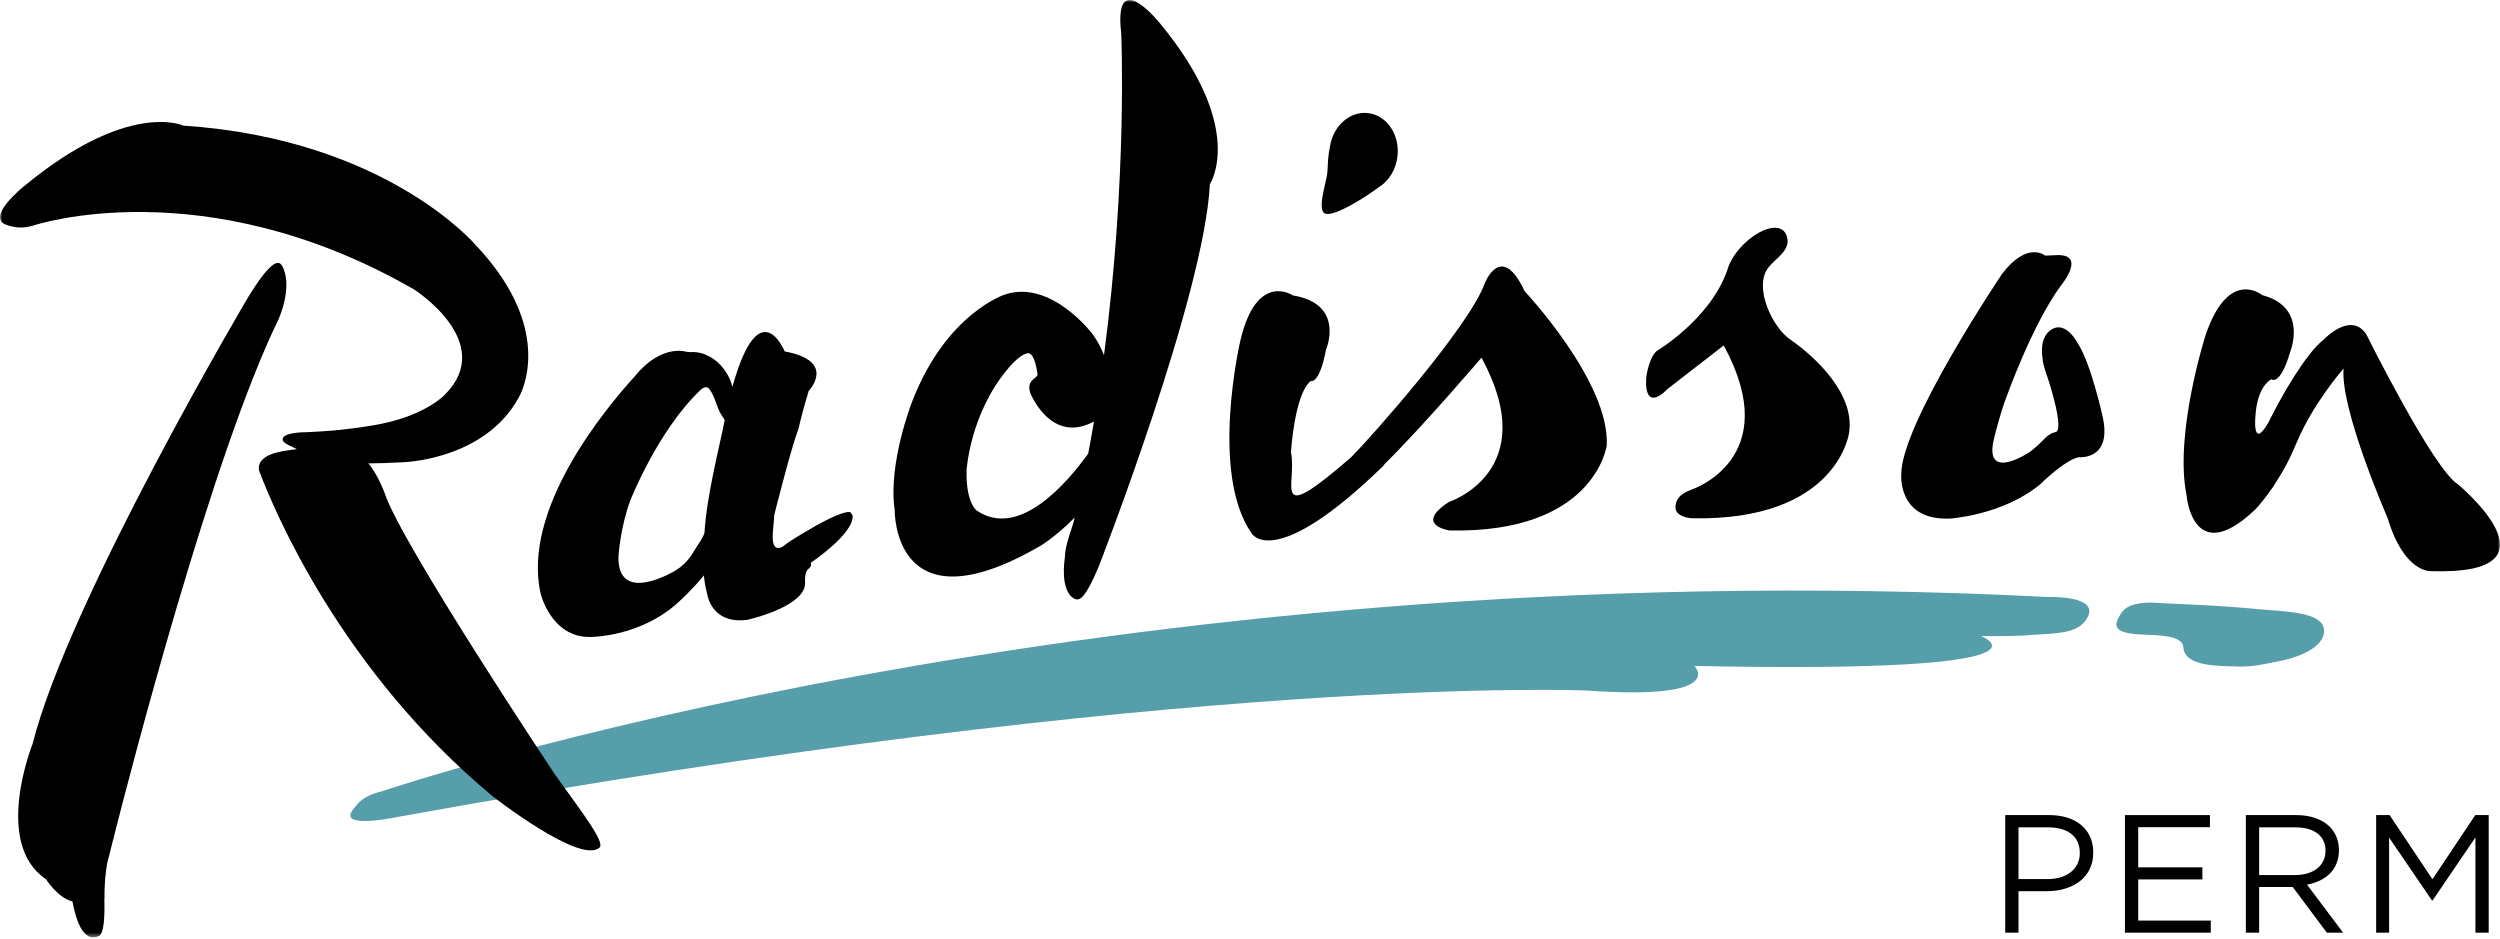 <?xml version="1.0" encoding="UTF-8"?> <svg xmlns="http://www.w3.org/2000/svg" width="551" height="207" viewBox="0 0 551 207" fill="none"><mask id="mask0_704_660" style="mask-type:luminance" maskUnits="userSpaceOnUse" x="0" y="0" width="551" height="207"><path d="M0 -1.52588e-05H551V206.592H0V-1.52588e-05Z" fill="white"></path></mask><g mask="url(#mask0_704_660)"><path d="M451.282 193.751C455.577 193.751 458.39 191.455 458.39 188.051V187.976C458.39 184.274 455.613 182.348 451.43 182.348H444.878V193.751H451.282ZM441.953 179.646H451.652C457.502 179.646 461.352 182.757 461.352 187.865V187.938C461.352 193.529 456.687 196.415 451.173 196.415H444.878V205.561H441.953V179.646Z" fill="black"></path><path d="M468.336 179.646H487.069V182.312H471.263V191.16H485.403V193.824H471.263V202.896H487.255V205.56H468.336V179.646Z" fill="black"></path><path d="M505.874 192.862C509.761 192.862 512.539 190.863 512.539 187.531V187.458C512.539 184.274 510.095 182.349 505.91 182.349H497.915V192.862H505.874ZM494.989 179.646H506.133C509.317 179.646 511.871 180.607 513.502 182.238C514.758 183.496 515.5 185.31 515.5 187.345V187.42C515.5 191.715 512.539 194.231 508.465 194.973L516.425 205.561H512.834L505.319 195.491H497.915V205.561H494.989V179.646Z" fill="black"></path><path d="M523.706 179.646H526.668L536.11 193.789L545.549 179.646H548.51V205.56H545.587V184.569L536.145 198.452H535.997L526.558 184.606V205.56H523.706V179.646Z" fill="black"></path><path d="M77.901 178.301C78.817 177.196 79.681 175.489 84.316 174.358C84.316 174.358 241.784 120.874 451.27 131.574C451.27 131.574 463.164 131.143 459.94 136.336C458.044 139.39 454.513 139.579 447.794 139.929C447.794 139.929 445.512 140.28 436.608 140.189C436.608 140.189 458.027 148.509 373.466 146.776C373.466 146.776 380.924 154.394 349.828 152.202C349.828 152.202 263.104 148.257 87.82 180.025C87.82 180.025 74.029 183.001 77.901 178.301Z" fill="#559EAA"></path><path d="M336.009 64.151C330.844 53.074 327.241 62.445 327.241 62.445C323.791 72.04 302.103 96.45 297.809 100.762C279.713 116.468 285.977 106.683 284.529 99.648C284.529 99.648 285.283 86.891 288.886 83.971C288.886 83.971 290.773 84.842 292.247 77.089C292.247 77.089 296.613 67.009 284.951 65.113C284.951 65.113 276.983 59.65 273.371 75.085C273.371 75.085 266.543 104.231 275.86 117.545C275.86 117.545 280.665 126.296 305.12 102.451L305.049 102.388C313.602 93.989 326.522 78.832 326.522 78.832C340.178 103.899 319.316 110.645 319.316 110.645C311.518 115.739 319.469 116.916 319.469 116.916C351.543 117.582 354.122 98.193 354.122 98.193C354.894 84.258 336.009 64.151 336.009 64.151Z" fill="black"></path><path d="M255.778 5.293C255.778 5.293 245.355 -7.86 247.117 7.305C247.117 7.305 248.536 38.938 243.317 78.29C242.724 76.754 241.924 75.199 240.819 73.654C240.819 73.654 231.726 61.544 221.529 64.894C221.529 64.894 208.521 68.991 200.992 88.631C200.992 88.631 195.674 102.198 197.191 112.403C197.191 112.403 196.689 139.256 229.355 120.281C229.355 120.281 232.814 118.18 236.865 114.065C236.074 117.417 234.799 119.618 234.674 123.067C234.674 123.067 233.506 130.157 236.749 131.934C237.979 132.609 239.309 131.674 242.194 124.774C242.194 124.774 265.427 65.192 266.657 40.592C266.657 40.592 274.824 28.381 255.778 5.293ZM215.276 112.528C215.276 112.528 212.878 110.938 213.031 103.743C213.031 103.743 213.703 91.228 222.195 81.21C222.195 81.21 224.557 78.218 226.498 77.84C227.145 77.724 228.188 78.668 228.664 82.486C228.789 83.428 226.085 83.626 227.074 86.619C227.074 86.619 231.592 98.055 241.115 92.898C240.711 95.234 240.298 97.606 239.839 99.978C234.88 106.859 224.449 118.773 215.276 112.528Z" fill="black"></path><path d="M308.016 34.384C308.527 29.596 305.59 25.355 301.448 24.915C297.44 24.493 293.784 27.799 293.111 32.371C292.68 34.321 292.68 35.875 292.553 37.995C292.445 39.864 290.056 46.567 292.176 47.114C294.251 47.662 300.756 43.611 303.892 41.257C306.075 39.917 307.684 37.403 308.016 34.384Z" fill="black"></path><path d="M441.236 60.401C441.236 60.401 418.955 93.498 419.044 104.522C419.044 104.522 418.128 114.71 429.682 114.298C429.682 114.298 441.335 113.624 449.69 106.714C449.69 106.714 455.055 101.378 458.19 100.758C458.19 100.758 465.762 101.548 463.338 91.451C463.338 91.451 460.813 80.059 457.974 75.719C457.974 75.719 455.404 70.642 452.224 72.584C452.224 72.584 449.241 73.967 450.239 79.33C450.239 79.33 449.969 79.52 451.514 83.903C451.514 83.903 455.126 94.955 452.997 95.25C452.997 95.25 451.982 95.377 450.823 96.481C450.148 97.129 448.81 98.584 447.354 99.618C447.354 99.618 437.183 106.444 439.448 96.795C439.448 96.795 440.831 91.001 442.26 87.398C442.26 87.398 447.929 71.504 454.191 62.988C454.191 62.988 460.291 55.692 452.853 56.25L450.75 56.339C450.75 56.339 446.824 53.007 441.236 60.401Z" fill="black"></path><path d="M394.711 74.924C390.777 72.436 386.31 63.263 389.796 58.906C391.307 57.001 394.397 55.32 393.947 52.635C392.942 46.677 382.565 52.661 380.623 59.75C376.779 70.477 365.143 77.35 365.143 77.35C363.258 79.021 362.808 83.406 362.808 83.406C362.458 91.32 367.507 85.741 367.507 85.741C374.747 80.126 379.906 76.137 379.906 76.137C393.58 101.204 372.709 107.951 372.709 107.951C369.951 109.002 369.295 110.278 369.276 111.877C369.348 114.042 372.853 114.23 372.853 114.23C404.936 114.896 407.513 95.498 407.513 95.498C408.978 86.901 400.049 78.644 394.711 74.924Z" fill="black"></path><path d="M187.916 113.636L187.52 112.962C186.658 112.36 182.426 114.274 178.213 116.808L176.379 117.877C174.826 118.829 173.334 119.781 172.742 120.303C172.742 120.303 170.018 122.467 170.324 117.616L170.342 117.418H170.324C170.378 116.34 170.585 114.974 170.647 113.5C170.647 113.5 174.367 98.677 175.976 94.527C175.976 94.527 176.855 90.61 178.239 86.162C178.239 86.162 184.565 79.586 172.938 77.448C172.938 77.448 167.387 63.8 161.412 85.3V85.29C160.998 83.081 158.977 79.676 155.842 78.328C155.221 77.976 154.342 77.698 153.11 77.599C152.644 77.556 152.338 77.681 151.314 77.537C151.314 77.537 145.744 75.632 139.778 83.09C133.434 90.071 114.937 112.253 119.159 130.831C119.159 130.831 121.441 140.446 129.984 140.392C129.984 140.392 141.297 140.526 149.841 132.422C149.841 132.422 152.401 130.159 155.141 126.817C155.24 127.948 155.428 129.206 155.743 130.446L155.923 131.163C155.923 131.163 156.247 133.32 158.007 134.938C159.309 136.141 161.395 137.058 164.728 136.608L165.769 136.339C165.769 136.339 177.728 133.447 177.439 128.362C177.297 125.845 178.204 125.343 178.204 125.343C178.204 125.343 178.967 124.929 178.689 124.039C178.689 124.039 188.239 117.661 187.916 113.636ZM153.424 120.706C152.446 122.288 151.502 124.076 148.942 125.711C148.942 125.711 135.86 133.725 136.319 122.404C136.319 122.404 136.75 116.142 138.916 110.303C138.916 110.303 144.934 94.993 154.278 86.063C155.141 85.201 155.878 85.12 156.354 85.766C157.665 87.546 157.891 89.584 158.878 91.248L159.731 92.577C158.617 98.317 155.743 109.216 155.267 117.446C154.907 118.586 154.09 119.637 153.424 120.706Z" fill="black"></path><path d="M62.187 58.608C61.316 57.018 59.384 57.908 54.749 65.391C54.749 65.391 15.154 132.279 7.167 164.003C7.167 164.003 -1.629 185.898 10.132 193.776C10.132 193.776 12.756 197.927 15.963 198.664C16.861 203.417 18.542 207.791 21.802 206.291C22.944 205.77 23.106 201.881 22.998 198.088L23.043 198.107C22.97 194.944 23.267 192.178 23.672 189.984C23.931 189.087 24.174 188.161 24.426 187.101C24.426 187.101 24.588 186.401 24.92 185.125L25.144 184.496L25.073 184.513C28.693 170.229 46.832 100.151 61.343 70.477C61.343 70.477 64.702 63.198 62.187 58.608Z" fill="black"></path><path d="M122.346 170.753C122.346 170.753 88.242 119.516 84.764 108.635C84.764 108.635 83.247 104.494 81.172 102.132C83.346 102.123 85.816 102.041 88.636 101.888C88.636 101.888 106.732 101.539 114.358 87.567C116.452 83.732 120.495 70.588 104.898 54.075C104.898 54.075 85.195 30.661 40.418 27.688C40.418 27.688 28.326 21.973 5.28 41.056C5.28 41.056 -3.389 47.965 1.49 49.591C3.718 50.319 5.271 50.3 7.312 49.717C7.312 49.717 44.721 37.068 91.198 63.759C91.198 63.759 109.534 75.358 98.115 86.921C98.115 86.921 93.596 91.933 82.051 93.775C82.051 93.775 79.302 94.288 73.876 94.855C73.876 94.855 71.198 95.088 67.506 95.258C67.506 95.258 62.815 95.213 62.331 96.596C62.106 97.451 62.897 97.775 65.448 98.996C60.598 99.535 58.773 100.244 57.633 101.511C57.633 101.511 56.689 102.634 57.165 103.892C60.4 112.464 75.179 147.807 108.618 175.524C108.618 175.524 127.836 190.563 132.111 186.835C133.424 185.695 128.625 179.504 122.346 170.753Z" fill="black"></path><path d="M541.663 106.688C536.3 103.391 521.52 73.67 521.52 73.67C518.097 68.531 512.214 74.776 512.214 74.776C508.242 77.822 502.761 87.398 499.94 93.158C496.176 99.59 497.137 91.191 497.137 91.191C497.318 88.89 497.999 85.278 500.552 83.589C500.552 83.589 502.519 85.224 504.719 77.661C504.719 77.661 508.889 67.74 498.593 65.046C498.593 65.046 491.172 58.865 486.104 73.886C486.104 73.886 479.142 95.647 481.926 109.203C481.926 109.203 483.23 125.114 496.661 112.663C497.999 111.414 499.447 109.483 500.955 107.352C503.696 103.077 504.478 101.532 506.391 97.075C509.706 89.366 515.483 82.395 516.525 81.244C515.771 90.264 526.22 114.135 526.22 114.135C529.849 126.318 535.753 125.879 535.753 125.879C566.181 126.902 541.663 106.688 541.663 106.688Z" fill="black"></path><path d="M474.173 132.81C480.58 133.205 487.775 133.295 497.758 134.265C502.942 134.769 510.945 134.769 512.078 138.12C513.121 141.22 509.213 144.39 502.231 145.739C498.71 146.422 496.491 147.006 493.293 146.898C489.528 146.763 481.45 147.06 481.226 142.701C481.056 139.988 475.781 140.007 472.26 139.863C465.216 139.602 465.936 137.598 467.472 135.2C468.388 133.726 470.319 132.783 474.173 132.81Z" fill="#559EAA"></path></g></svg> 
